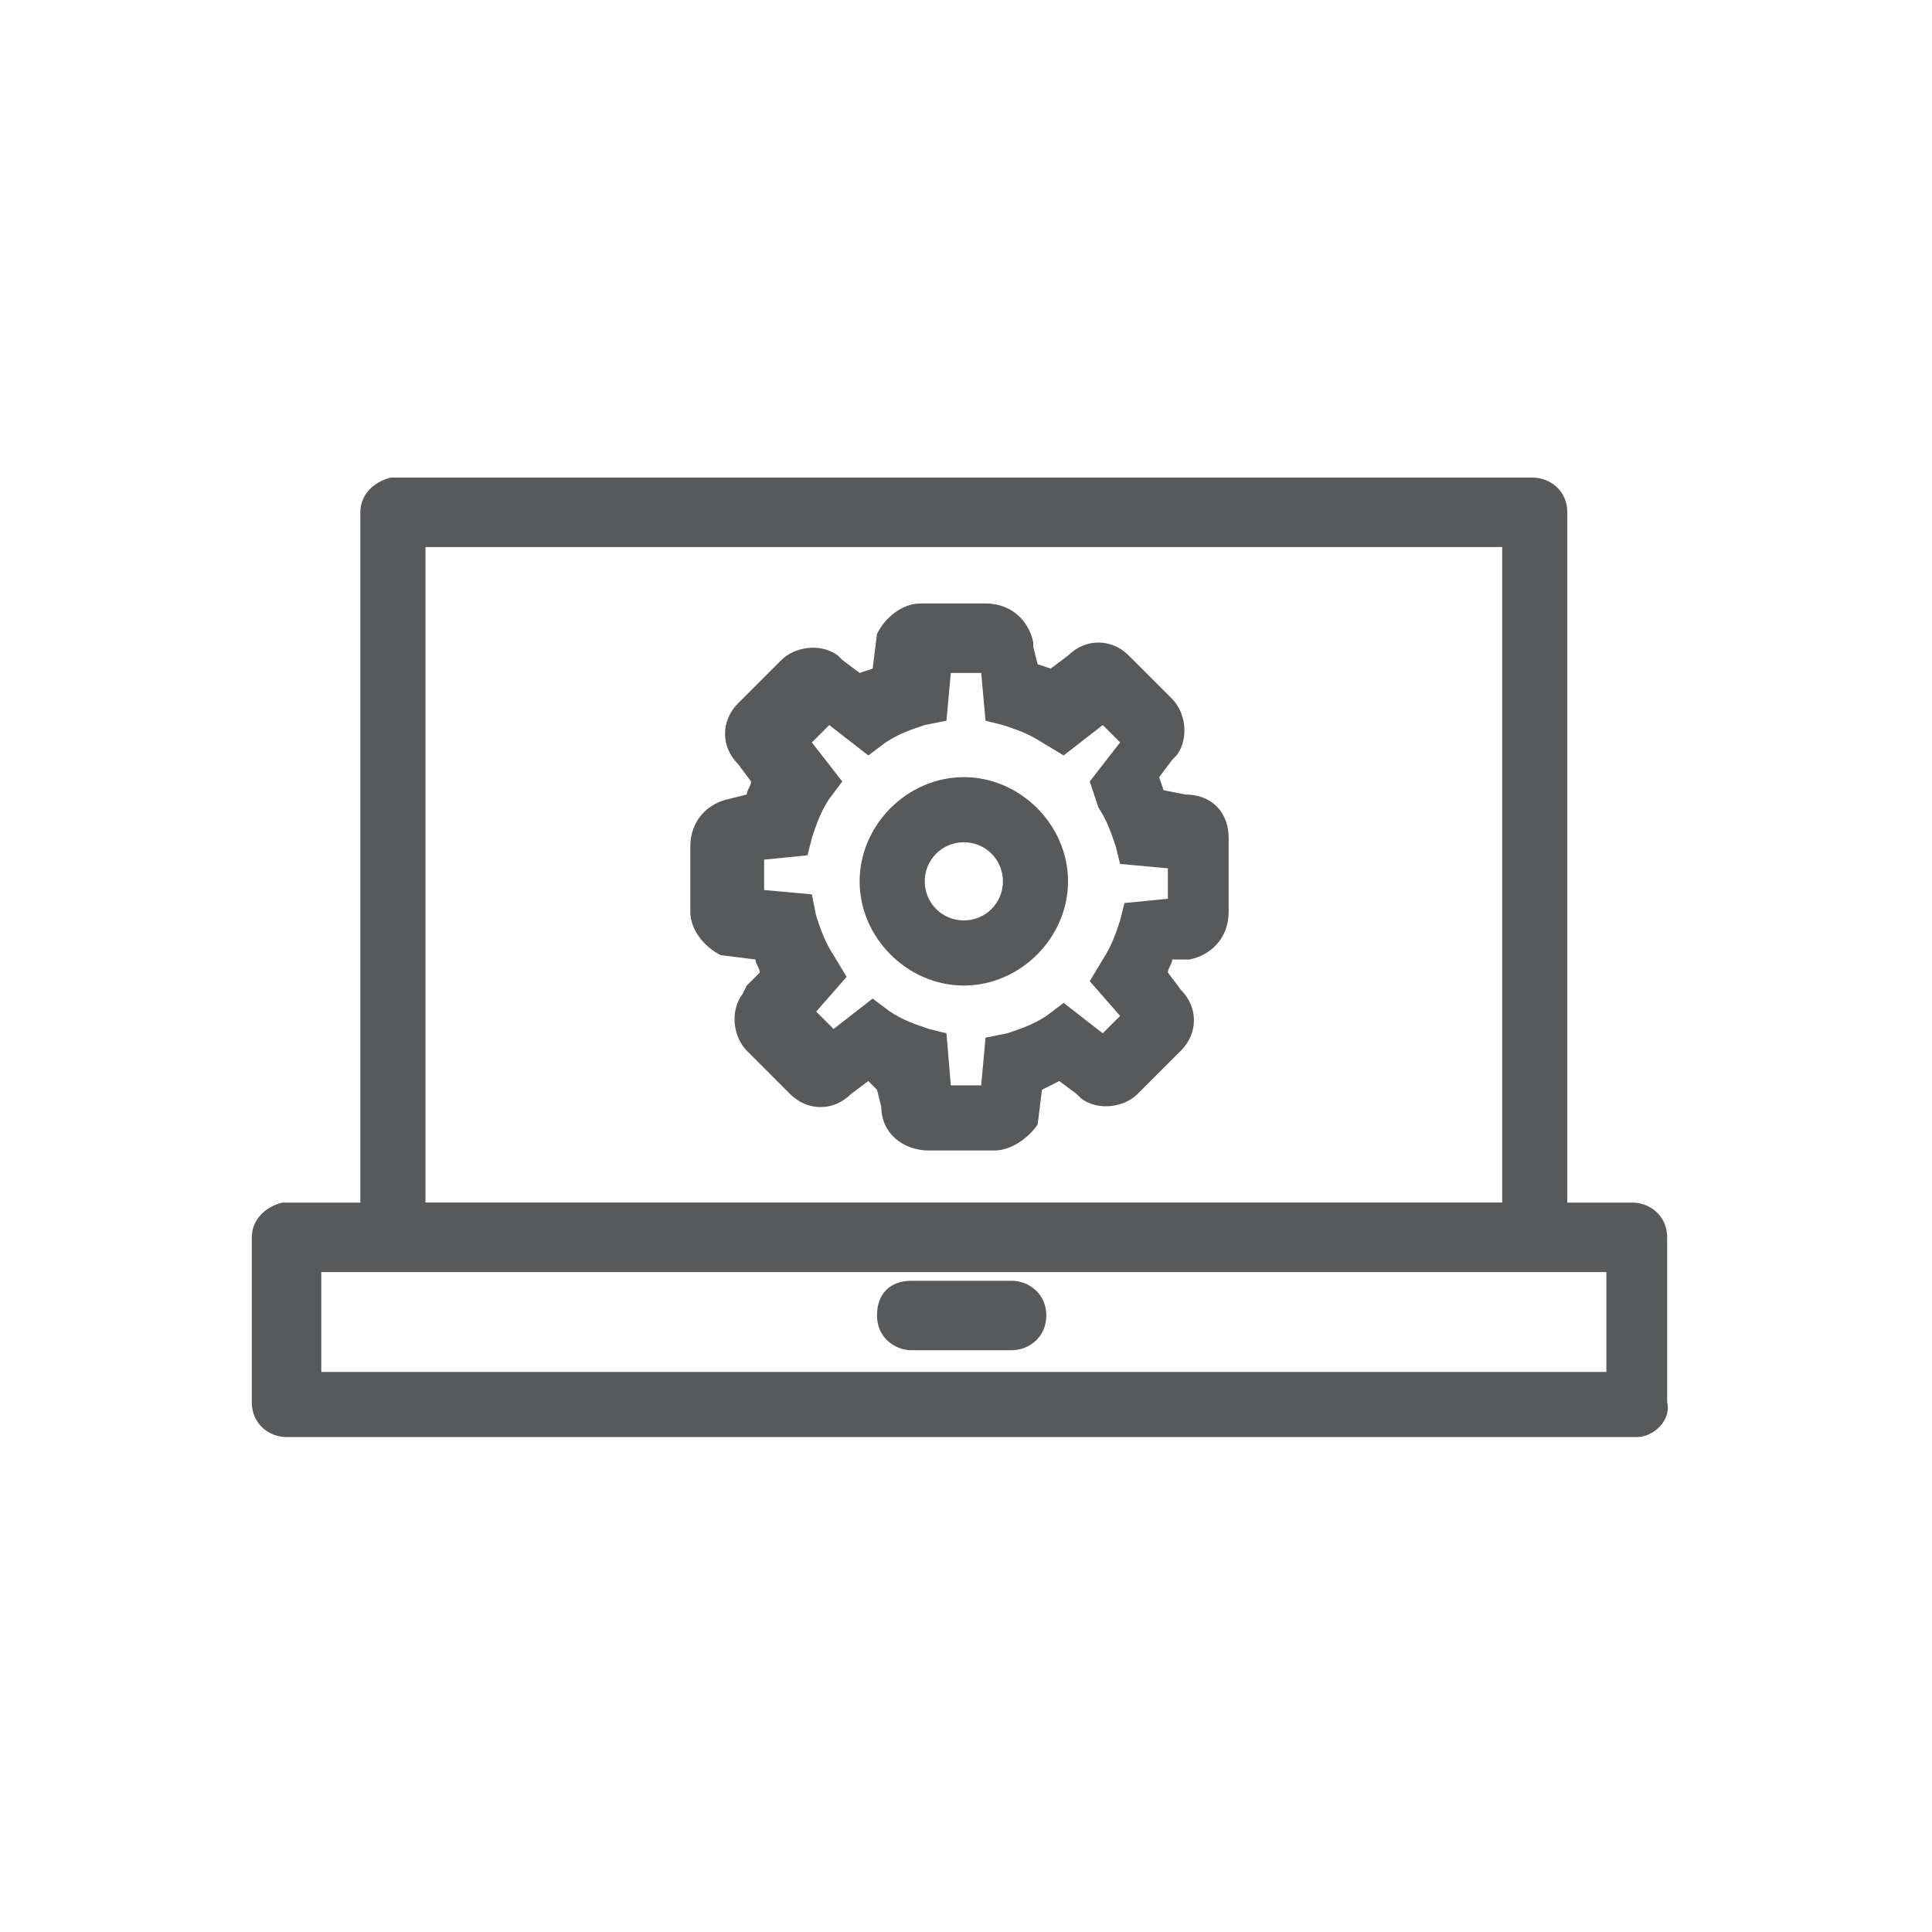 <?xml version="1.0" encoding="utf-8"?>
<!-- Generator: Adobe Illustrator 24.1.1, SVG Export Plug-In . SVG Version: 6.00 Build 0)  -->
<svg version="1.1" id="Layer_2_1_" xmlns="http://www.w3.org/2000/svg" xmlns:xlink="http://www.w3.org/1999/xlink" x="0px" y="0px"
	 viewBox="0 0 44.5 44.5" style="enable-background:new 0 0 44.5 44.5;" xml:space="preserve">
<style type="text/css">
	.st0{fill:#58595B;}
</style>
<g id="outlined">
	<g id="copy-2">
		<path id="Path_1698" class="st0" d="M35.3,29.2H9.1c-0.4,0-0.8-0.3-0.8-0.8V11.8c0-0.4,0.3-0.7,0.7-0.8c0,0,0,0,0,0h26.3
			c0.4,0,0.8,0.3,0.8,0.8v16.7C36.1,28.9,35.8,29.2,35.3,29.2z M9.8,27.7h24.8V12.6H9.8L9.8,27.7z"/>
		<path id="Path_1699" class="st0" d="M37.7,33.1H6.6c-0.4,0-0.8-0.3-0.8-0.8v-3.8c0-0.4,0.3-0.7,0.7-0.8c0,0,0,0,0,0h31.1
			c0.4,0,0.8,0.3,0.8,0.8v3.8C38.5,32.7,38.1,33.1,37.7,33.1z M7.4,31.6H37v-2.3H7.4L7.4,31.6z"/>
		<path id="Path_1700" class="st0" d="M23.3,31.1H21c-0.4,0-0.8-0.3-0.8-0.8s0.3-0.8,0.8-0.8h2.3c0.4,0,0.8,0.3,0.8,0.8
			S23.7,31.1,23.3,31.1L23.3,31.1z"/>
		<path id="Path_1701" class="st0" d="M22.9,26.5h-1.5c-0.6,0-1.1-0.4-1.1-1l-0.1-0.4L20,24.9l-0.4,0.3c-0.4,0.4-1,0.4-1.4,0l-1-1
			c-0.3-0.3-0.4-0.9-0.1-1.3l0.1-0.2l0.3-0.3c0-0.1-0.1-0.2-0.1-0.3l-0.8-0.1c-0.4-0.2-0.7-0.6-0.7-1v-1.5c0-0.6,0.4-1,0.9-1.1
			c0,0,0,0,0,0l0.4-0.1c0-0.1,0.1-0.2,0.1-0.3l-0.3-0.4c-0.4-0.4-0.4-1,0-1.4l1-1c0.3-0.3,0.9-0.4,1.3-0.1l0.1,0.1l0.4,0.3l0.3-0.1
			l0.1-0.8c0.2-0.4,0.6-0.7,1-0.7h1.5c0.6,0,1,0.4,1.1,0.9c0,0,0,0.1,0,0.1l0.1,0.4l0.3,0.1l0.4-0.3c0.4-0.4,1-0.4,1.4,0l1,1
			c0.3,0.3,0.4,0.9,0.1,1.3l-0.1,0.1l-0.3,0.4l0.1,0.3l0.5,0.1c0.6,0,1,0.4,1,1V21c0,0.6-0.4,1-0.9,1.1c0,0-0.1,0-0.1,0L27,22.1
			c0,0.1-0.1,0.2-0.1,0.3l0.3,0.4c0.4,0.4,0.4,1,0,1.4c0,0,0,0,0,0l-1,1c-0.3,0.3-0.9,0.4-1.3,0.1l-0.1-0.1l-0.4-0.3L24,25.1
			l-0.1,0.8C23.7,26.2,23.3,26.5,22.9,26.5z M21.9,25.3L21.9,25.3C21.9,25.4,21.9,25.3,21.9,25.3z M21.9,25h0.7l0.1-1.1l0.5-0.1
			c0.3-0.1,0.6-0.2,0.9-0.4l0.4-0.3l0.9,0.7l0.4-0.4l-0.7-0.8l0.3-0.5c0.2-0.3,0.3-0.6,0.4-0.9l0.1-0.4l1-0.1V20l-1.1-0.1l-0.1-0.4
			c-0.1-0.3-0.2-0.6-0.4-0.9L25.1,18l0.7-0.9l-0.4-0.4l-0.9,0.7L24,17.1c-0.3-0.2-0.6-0.3-0.9-0.4l-0.4-0.1l-0.1-1.1h-0.7l-0.1,1.1
			l-0.5,0.1c-0.3,0.1-0.6,0.2-0.9,0.4l-0.4,0.3l-0.9-0.7l-0.4,0.4l0.7,0.9l-0.3,0.4c-0.2,0.3-0.3,0.6-0.4,0.9l-0.1,0.4l-1,0.1v0.7
			l1.1,0.1l0.1,0.5c0.1,0.3,0.2,0.6,0.4,0.9l0.3,0.5l-0.7,0.8l0.4,0.4l0.9-0.7l0.4,0.3c0.3,0.2,0.6,0.3,0.9,0.4l0.4,0.1L21.9,25z
			 M22.5,15.1L22.5,15.1L22.5,15.1z"/>
		<path id="Path_1702" class="st0" d="M22.2,22.7c-1.3,0-2.4-1.1-2.4-2.4s1.1-2.4,2.4-2.4c1.3,0,2.4,1.1,2.4,2.4c0,0,0,0,0,0
			C24.6,21.6,23.5,22.7,22.2,22.7z M22.2,19.4c-0.5,0-0.9,0.4-0.9,0.9s0.4,0.9,0.9,0.9s0.9-0.4,0.9-0.9l0,0
			C23.1,19.8,22.7,19.4,22.2,19.4z"/>
	</g>
</g>
</svg>

